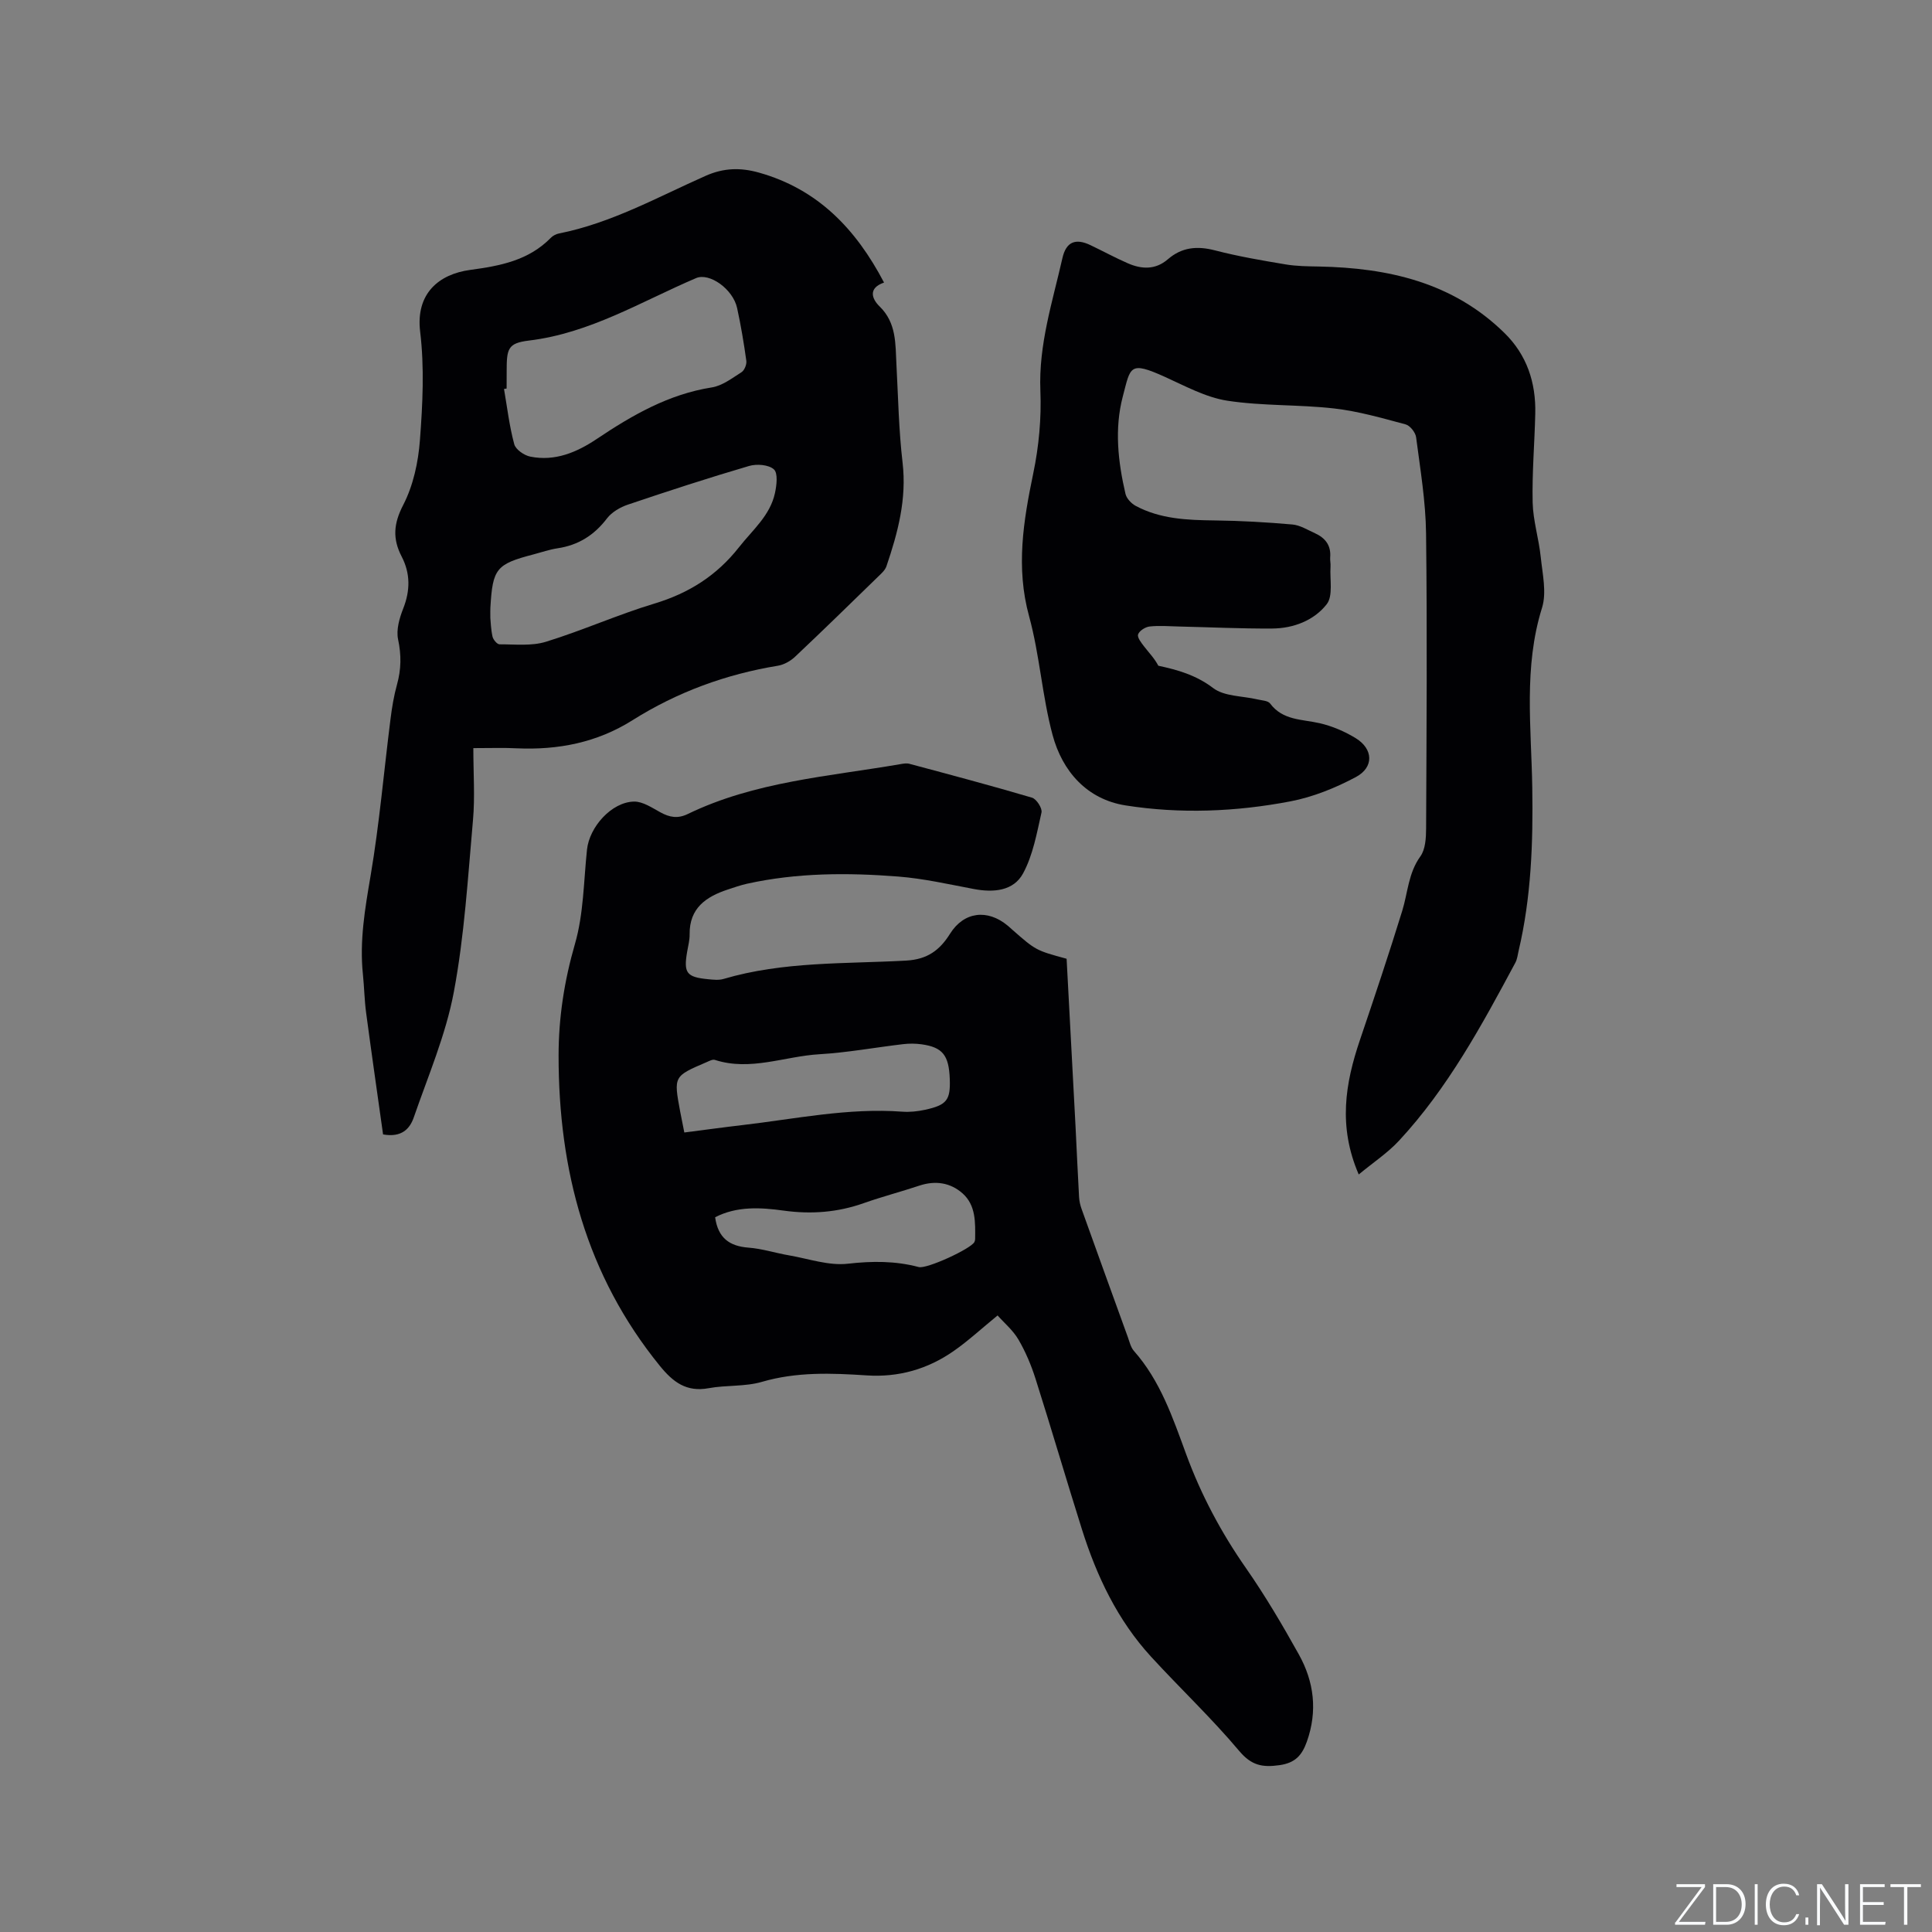 <svg enable-background="new 0 0 400 400" viewBox="0 0 400 400" xmlns="http://www.w3.org/2000/svg"><rect x="0" y="0" width="400" height="400" fill="#808080" stroke="none"/><g fill="#fafbfc"><path d="m346.9 398 5.4-7.3h-5.2v-.6h5.9v.6l-5.4 7.2h5.5l-.1.6h-6.2v-.5z"/><path d="m354.7 390.1h2.8c2.3 0 3.9 1.6 3.9 4.1s-1.6 4.3-3.9 4.3h-2.8zm.6 7.8h2c2.2 0 3.3-1.6 3.3-3.6 0-1.8-1-3.6-3.3-3.6h-2z"/><path d="m363.9 390.1v8.4h-.6v-8.4z"/><path d="m372.5 396.3c-.4 1.3-1.4 2.3-3.2 2.3-2.4 0-3.7-1.9-3.7-4.3 0-2.3 1.2-4.3 3.7-4.3 1.8 0 2.9 1 3.2 2.4h-.6c-.4-1.1-1.1-1.8-2.5-1.8-2.1 0-3 1.9-3 3.7s.9 3.7 3 3.7c1.4 0 2.1-.7 2.5-1.7z"/><path d="m373.8 398.5v-1.5h.6v1.5z"/><path d="m376.2 398.5v-8.4h1c1.3 2 4.4 6.7 4.9 7.6-.1-1.2-.1-2.4-.1-3.8v-3.8h.7v8.4h-.9c-1.2-1.9-4.4-6.8-5-7.7.1 1.1 0 2.3 0 3.9v3.9h-.6z"/><path d="m390 394.4h-4.3v3.5h4.7l-.1.6h-5.2v-8.4h5.1v.6h-4.5v3.1h4.3z"/><path d="m394.2 390.7h-2.8v-.6h6.3v.6h-2.8v7.8h-.7z"/></g><path d="m220.83 198.5c.62 11.69 1.24 23.22 1.85 34.75.25 4.87.45 9.74.73 14.61.05.82.24 1.67.52 2.44 3.17 8.85 6.37 17.69 9.57 26.52.36.99.6 2.12 1.26 2.87 5.49 6.2 8.06 13.87 10.83 21.41 3.09 8.41 7.23 16.18 12.36 23.54 3.99 5.72 7.55 11.77 10.95 17.87 3.17 5.68 3.92 11.75 1.67 18.08-1.01 2.83-2.41 4.41-5.68 4.87-3.55.5-5.8.06-8.33-2.95-5.72-6.8-12.22-12.94-18.24-19.5-6.93-7.56-11.24-16.63-14.3-26.32-3.28-10.4-6.33-20.86-9.63-31.25-.89-2.8-2.06-5.58-3.54-8.11-1.12-1.92-2.94-3.43-4.31-4.98-3.36 2.74-6.08 5.27-9.1 7.37-5.37 3.75-11.41 5.48-18.01 5.04-7.28-.48-14.5-.76-21.69 1.34-3.5 1.02-7.38.64-11.01 1.31-4.61.85-7.38-1.25-10.13-4.64-15.23-18.75-20.96-40.54-20.95-64.22 0-7.87 1.18-15.48 3.39-23.13 1.8-6.22 1.8-12.97 2.49-19.5.49-4.72 5.11-9.88 9.74-9.96 1.82-.03 3.73 1.28 5.47 2.23 1.89 1.03 3.56 1.35 5.64.35 13.89-6.73 29.14-7.77 44.02-10.33.62-.11 1.31-.23 1.89-.07 8.48 2.27 16.96 4.52 25.38 7.01.92.27 2.16 2.2 1.96 3.07-.97 4.29-1.76 8.81-3.81 12.6-1.98 3.67-6.14 4.01-10.2 3.24-5.2-.98-10.4-2.17-15.65-2.58-10.48-.82-20.97-.8-31.32 1.49-1.34.3-2.64.76-3.95 1.19-4.52 1.49-7.99 3.85-7.92 9.3.02 1.15-.29 2.31-.49 3.46-.8 4.53-.19 5.38 4.35 5.82 1.05.1 2.19.23 3.16-.06 12.37-3.66 25.17-3.1 37.82-3.8 4.41-.25 6.95-2.16 9.09-5.58 2.86-4.55 7.73-5.15 11.93-1.65.33.27.63.56.95.84 4.88 4.28 4.88 4.28 11.24 6.01zm-79.15 35.97c4.17-.53 8.04-1.07 11.92-1.52 11.03-1.28 21.97-3.62 33.19-2.79 1.56.12 3.19-.06 4.73-.39 4.52-.99 5.28-2.02 5.12-6.39-.18-4.91-1.48-6.56-5.85-7.17-1.25-.17-2.55-.18-3.8-.03-5.79.68-11.55 1.75-17.35 2.09-7.2.42-14.27 3.55-21.63 1.17-.49-.16-1.21.25-1.77.49-6.77 2.9-6.77 2.9-5.43 10.14.25 1.34.53 2.68.87 4.4zm6.38 17.55c.6 4.31 2.99 5.99 6.9 6.29 2.83.21 5.6 1.12 8.41 1.6 4.05.7 8.22 2.18 12.16 1.73 5.04-.57 9.83-.6 14.69.69 1.65.44 10.78-3.77 11.52-5.18.09-.18.14-.41.15-.61.04-3.42.18-7-2.61-9.47-2.51-2.22-5.62-2.7-8.93-1.6-3.81 1.27-7.71 2.28-11.5 3.62-5.41 1.92-10.86 2.34-16.56 1.56-4.81-.67-9.72-.96-14.23 1.37z" fill="#010104"/><path d="m281.31 243.16c-4.3-9.95-2.79-18.85.23-27.78 3.02-8.91 6.01-17.83 8.78-26.81 1.16-3.78 1.26-7.81 3.75-11.26 1.06-1.47 1.18-3.84 1.19-5.8.09-20.36.24-40.71-.01-61.07-.08-6.65-1.2-13.29-2.06-19.91-.13-1-1.26-2.43-2.19-2.67-4.87-1.3-9.77-2.72-14.76-3.29-7.35-.84-14.86-.49-22.15-1.61-4.44-.69-8.68-3.02-12.88-4.92-7.44-3.36-7.12-2.13-8.75 4.06-1.75 6.66-.99 13.49.56 20.15.22.95 1.2 1.99 2.1 2.48 5.11 2.74 10.69 2.95 16.35 3.02 5.37.06 10.75.37 16.1.84 1.61.14 3.16 1.13 4.7 1.82 2.11.96 3.34 2.52 3.13 4.99-.05.63.12 1.27.07 1.9-.17 2.65.57 6.06-.79 7.8-2.62 3.35-6.87 5-11.27 5.03-6.46.04-12.91-.27-19.37-.42-2.01-.05-4.04-.22-6.03 0-.89.1-2.13.89-2.38 1.64-.21.63.67 1.75 1.26 2.51.98 1.27 2.12 2.43 2.93 3.97 3.95.85 7.78 1.91 11.36 4.63 2.31 1.75 6.04 1.61 9.13 2.34.92.22 2.21.25 2.66.86 2.63 3.52 6.59 3.23 10.25 4.07 2.6.6 5.2 1.71 7.48 3.11 3.63 2.23 3.8 6.02.02 8.04-4.22 2.25-8.86 4.13-13.54 5.03-11.29 2.16-22.81 2.63-34.16.84-7.97-1.26-13.08-7.05-15.1-14.6-2.16-8.05-2.66-16.54-4.86-24.57-2.77-10.1-1.18-19.73.87-29.6 1.16-5.56 1.7-11.4 1.47-17.07-.39-9.55 2.51-18.41 4.56-27.46.77-3.42 2.74-4.17 5.82-2.69 2.58 1.23 5.09 2.6 7.7 3.74 2.87 1.26 5.74 1.4 8.31-.82 2.89-2.5 6.05-2.8 9.73-1.85 4.81 1.25 9.73 2.09 14.64 2.91 2.26.38 4.59.4 6.9.44 14.35.28 27.73 3.28 38.41 13.75 4.66 4.56 6.54 10.28 6.39 16.7-.14 6.14-.68 12.28-.54 18.42.09 3.76 1.28 7.48 1.67 11.25.36 3.51 1.26 7.36.27 10.54-3.85 12.31-2.21 24.81-2.02 37.24.18 11.38-.21 22.67-2.83 33.79-.19.82-.28 1.71-.67 2.44-6.96 12.99-13.98 25.96-24.09 36.86-2.33 2.51-5.26 4.45-8.34 6.99z" fill="#010104"/><path d="m98 154.89c0 5.36.35 10.14-.07 14.85-1.06 11.91-1.77 23.93-3.97 35.65-1.66 8.86-5.32 17.36-8.29 25.95-.81 2.34-2.49 4.22-6.36 3.53-1.16-8.28-2.38-16.73-3.51-25.2-.35-2.62-.39-5.29-.66-7.92-.73-6.92.43-13.63 1.59-20.45 1.82-10.73 2.75-21.61 4.12-32.42.3-2.41.7-4.84 1.35-7.17.87-3.13.91-6.1.22-9.33-.42-1.99.28-4.41 1.07-6.41 1.46-3.71 1.48-7.26-.33-10.74-1.91-3.69-1.69-6.81.33-10.7 2.07-4.01 3.11-8.84 3.45-13.39.57-7.46.94-15.07.05-22.45-.96-7.93 3.89-11.94 10.37-12.81 6.25-.84 12.1-1.96 16.7-6.66.42-.43 1.07-.76 1.66-.88 10.84-2.15 20.42-7.52 30.36-11.93 3.81-1.69 7.28-1.73 11.03-.68 12.16 3.41 20.07 11.61 25.92 22.77-3.42 1.18-2.45 3.45-.94 4.92 3.56 3.46 3.28 7.79 3.51 12.1.36 6.76.48 13.55 1.27 20.27.88 7.54-.98 14.5-3.34 21.44-.28.84-1.09 1.54-1.77 2.2-5.7 5.55-11.38 11.1-17.17 16.56-.94.88-2.27 1.63-3.53 1.84-10.79 1.77-20.86 5.46-30.1 11.28-7.38 4.65-15.41 6.2-23.98 5.82-2.63-.14-5.26-.04-8.98-.04zm3.52-26.94c.07.7.11 2.31.45 3.85.14.63.95 1.6 1.45 1.6 3.22-.01 6.63.39 9.61-.53 7.57-2.33 14.85-5.61 22.44-7.9 7.14-2.15 12.92-5.8 17.54-11.68 2.8-3.57 6.44-6.55 7.44-11.22.35-1.61.64-4.11-.22-4.89-1.08-.98-3.55-1.17-5.13-.71-8.42 2.47-16.76 5.19-25.08 8-1.61.54-3.35 1.55-4.35 2.86-2.65 3.48-5.94 5.55-10.25 6.19-1.66.25-3.28.82-4.92 1.25-7.77 2.02-8.51 2.94-8.97 11.03-.03.41-.01.84-.01 2.15zm3.37-47.51c-.18.03-.36.06-.54.09.66 3.83 1.11 7.71 2.12 11.44.3 1.11 2.06 2.32 3.33 2.57 5.1 1.02 9.6-.88 13.74-3.65 7.34-4.92 14.87-9.27 23.83-10.68 2.17-.34 4.2-1.91 6.15-3.15.61-.39 1.1-1.6 1-2.35-.51-3.67-1.12-7.32-1.91-10.94-.85-3.91-5.72-7.38-8.5-6.19-11.33 4.84-21.95 11.4-34.6 12.93-4.42.53-4.61 1.72-4.61 6.42-.01 1.18-.01 2.34-.01 3.51z" fill="#010104"/></svg>